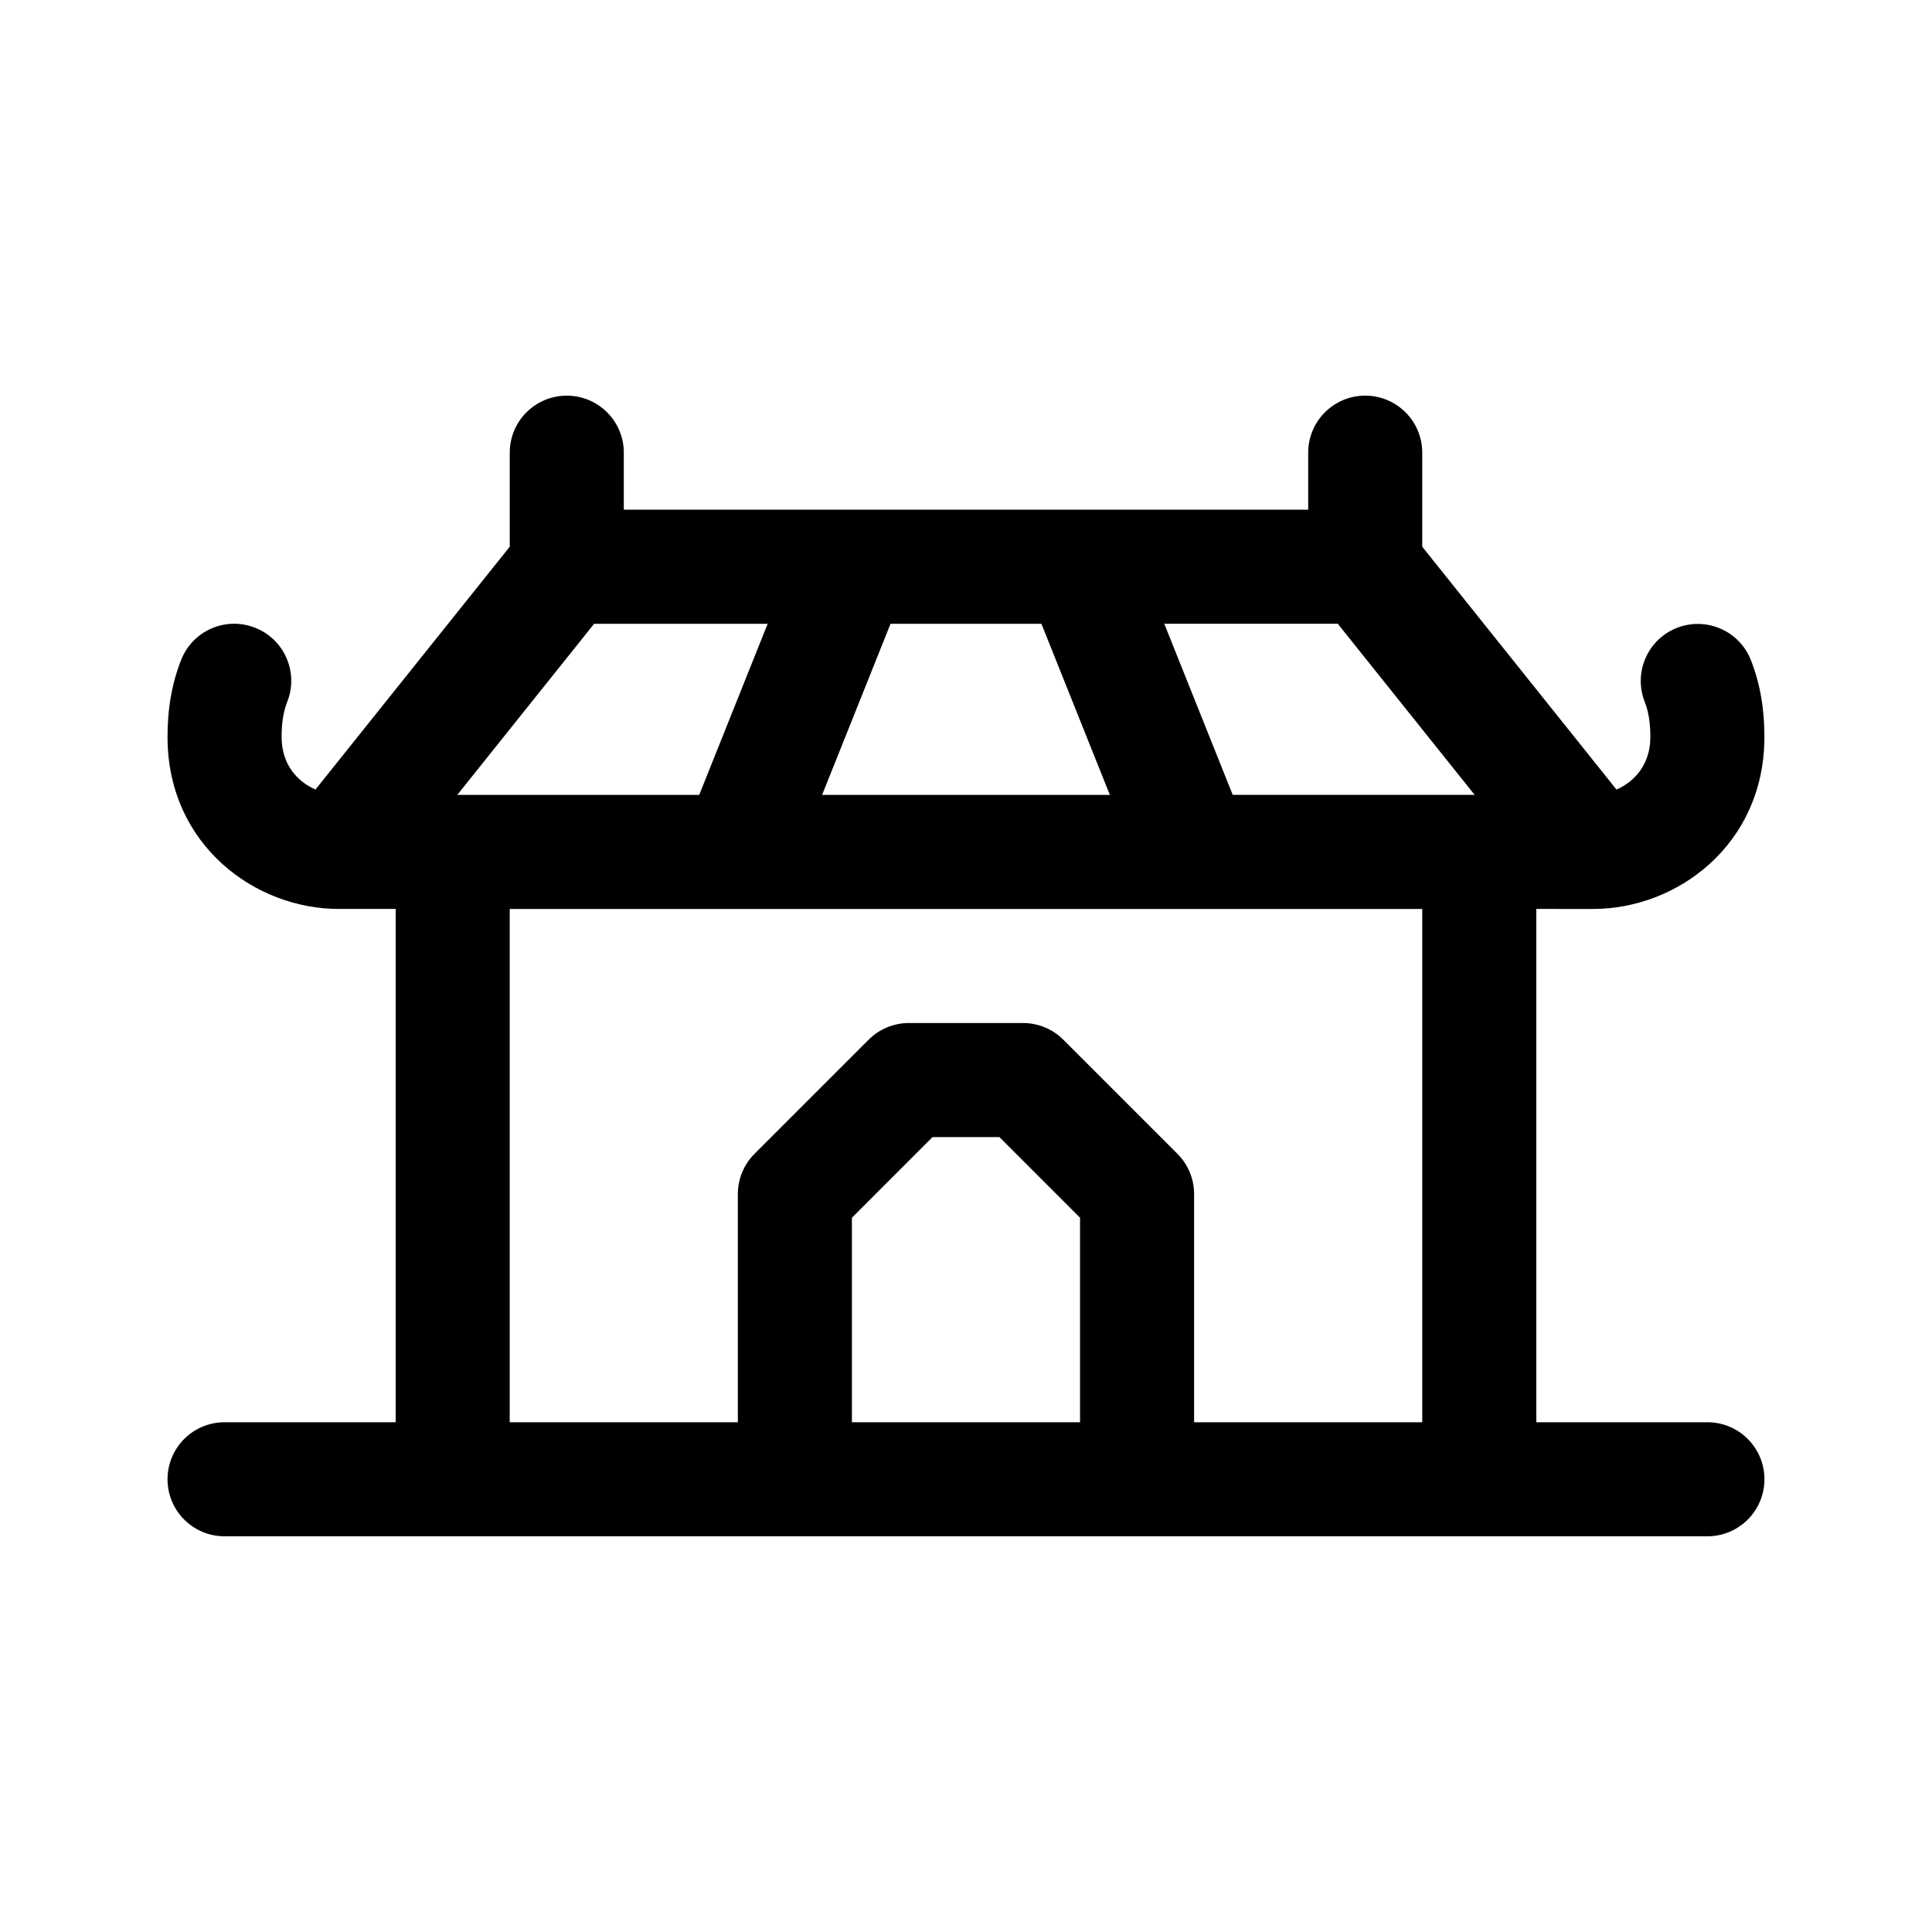 <?xml version="1.0" encoding="UTF-8"?>
<!-- Uploaded to: ICON Repo, www.iconrepo.com, Generator: ICON Repo Mixer Tools -->
<svg fill="#000000" width="800px" height="800px" version="1.1" viewBox="144 144 512 512" xmlns="http://www.w3.org/2000/svg">
 <path d="m566.25 384.88h0.004 0.004c22.148-0.012 45.152-16.934 45.328-45.254 0.047-7.672-1.129-14.434-3.586-20.707-3.055-7.75-11.812-11.559-19.594-8.531-7.769 3.055-11.594 11.824-8.539 19.602 1.027 2.613 1.512 5.699 1.492 9.445-0.039 7.055-4.066 11.668-8.977 13.805l-51.473-64.348v-24.926c0-8.352-6.766-15.113-15.113-15.113-8.348 0-15.113 6.762-15.113 15.113v15.113h-181.37v-15.113c0-8.352-6.766-15.113-15.113-15.113s-15.113 6.762-15.113 15.113v24.922l-51.484 64.348c-4.914-2.133-8.938-6.746-8.977-13.789-0.02-3.777 0.465-6.863 1.492-9.461 3.078-7.766-0.727-16.547-8.488-19.617-7.812-3.082-16.555 0.734-19.617 8.488-2.477 6.262-3.664 13.062-3.617 20.789 0.176 28.309 23.195 45.234 45.344 45.234h15.113v136.03h-45.344c-8.348 0-15.113 6.762-15.113 15.113 0 8.352 6.766 15.113 15.113 15.113h392.97c8.348 0 15.113-6.762 15.113-15.113 0-8.352-6.766-15.113-15.113-15.113h-45.344v-136.03zm-186.25-75.57h39.988l18.137 45.344h-76.258zm-78.547 0h45.984l-18.137 45.344h-64.117zm128.77 211.6h-60.457v-54.199l21.371-21.375h17.715l21.371 21.375zm90.688 0h-60.457v-60.457c0-4.016-1.594-7.856-4.43-10.688l-30.23-30.23c-2.828-2.836-6.68-4.426-10.684-4.426h-30.23c-4.004 0-7.856 1.594-10.688 4.43l-30.23 30.23c-2.832 2.828-4.422 6.668-4.422 10.684v60.457h-60.457v-136.03h241.83zm-50.227-166.26-18.137-45.344h45.984l36.27 45.344z"/>
</svg>